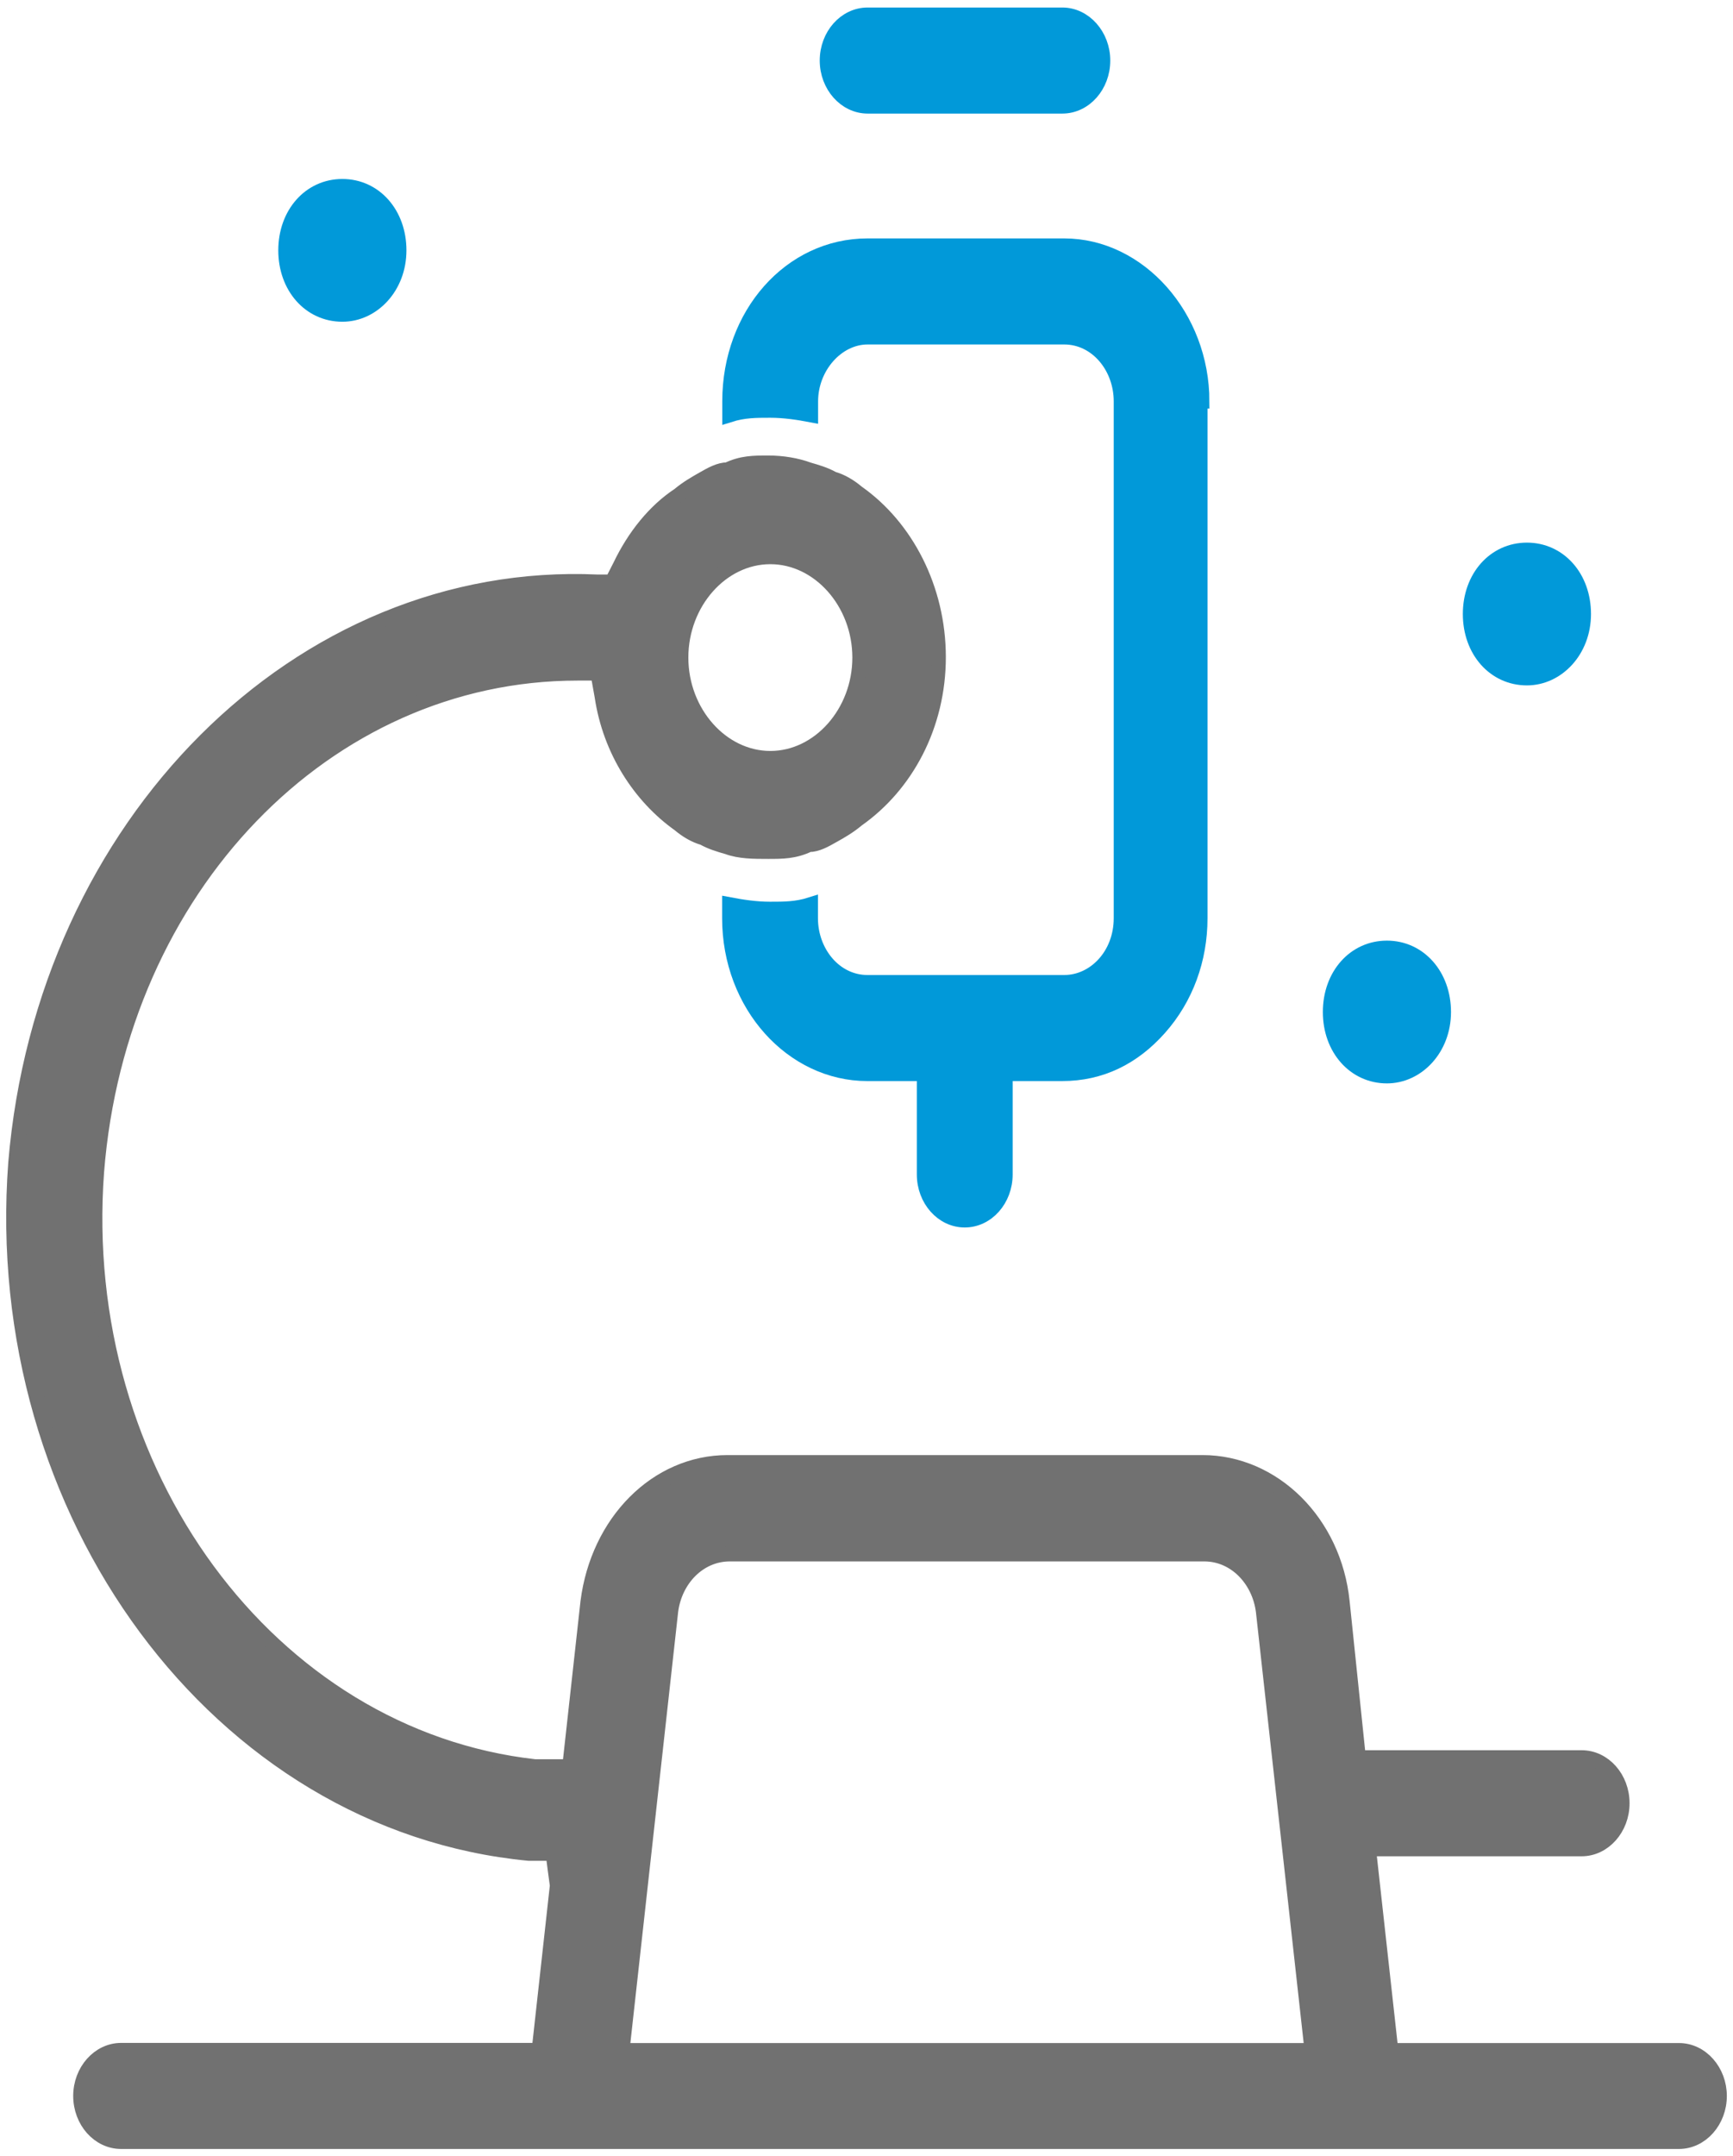 <svg width="119" height="148" viewBox="0 0 119 148" fill="none" xmlns="http://www.w3.org/2000/svg">
<path d="M82.416 27.545V63.025C82.416 65.855 81.446 68.515 79.626 70.565C77.816 72.605 75.586 73.705 72.936 73.705H69.036V80.615C69.036 82.345 67.786 83.755 66.246 83.755C64.706 83.755 63.456 82.345 63.456 80.615V73.705H59.556C54.406 73.705 50.086 68.995 50.086 63.025V62.085C50.926 62.245 51.896 62.395 52.876 62.395C53.846 62.395 54.686 62.395 55.666 62.085V63.025C55.666 65.375 57.336 67.425 59.566 67.425H73.076C75.166 67.425 76.976 65.545 76.976 63.025V27.545C76.976 25.195 75.306 23.145 73.076 23.145H59.576C57.486 23.145 55.676 25.185 55.676 27.545V28.485C54.836 28.325 53.866 28.175 52.886 28.175C51.906 28.175 51.076 28.175 50.096 28.485V27.545C50.096 21.575 54.276 16.865 59.566 16.865H73.076C78.226 16.865 82.546 21.735 82.546 27.545H82.416Z" fill="#0199D9" stroke="#0199D9" stroke-miterlimit="10"/>
<path d="M23.509 21.585C25.599 21.585 27.409 19.705 27.409 17.185C27.409 14.665 25.739 12.785 23.509 12.785C21.279 12.785 19.609 14.665 19.609 17.185C19.609 19.705 21.279 21.585 23.509 21.585Z" fill="#0199D9" stroke="#0199D9" stroke-miterlimit="10"/>
<path d="M104.849 46.546C106.939 46.546 108.749 44.666 108.749 42.146C108.749 39.626 107.079 37.746 104.849 37.746C102.619 37.746 100.949 39.626 100.949 42.146C100.949 44.666 102.619 46.546 104.849 46.546Z" fill="#0199D9" stroke="#0199D9" stroke-miterlimit="10"/>
<path d="M95.236 73.865C97.326 73.865 99.136 71.986 99.136 69.466C99.136 66.956 97.466 65.065 95.236 65.065C93.006 65.065 91.336 66.945 91.336 69.466C91.336 71.975 93.006 73.865 95.236 73.865Z" fill="#0199D9" stroke="#0199D9" stroke-miterlimit="10"/>
<path d="M115.297 140.736H95.517L93.987 126.916H108.607C110.137 126.916 111.397 125.506 111.397 123.776C111.397 122.046 110.147 120.636 108.607 120.636H93.287L92.177 109.956C91.618 104.466 87.438 100.376 82.567 100.376H49.968C45.087 100.376 41.057 104.456 40.358 109.956L39.108 121.256H36.737C18.488 119.216 5.117 101.006 6.647 80.436C8.177 60.966 22.387 46.216 39.657 46.216H41.047L41.328 47.786C41.888 51.556 43.977 54.696 46.617 56.576C47.178 57.046 47.727 57.356 48.288 57.516C48.847 57.826 49.398 57.986 49.958 58.146C50.797 58.456 51.767 58.456 52.748 58.456C53.718 58.456 54.557 58.456 55.538 57.986C56.097 57.986 56.648 57.676 57.208 57.356C57.767 57.046 58.318 56.726 58.877 56.256C62.218 53.906 64.448 49.816 64.448 45.106C64.448 40.396 62.218 36.156 58.877 33.806C58.318 33.336 57.767 33.026 57.208 32.866C56.648 32.556 56.097 32.396 55.538 32.236C54.697 31.926 53.727 31.766 52.748 31.766C51.767 31.766 50.938 31.766 49.958 32.236C49.398 32.236 48.847 32.546 48.288 32.866C47.727 33.186 47.178 33.496 46.617 33.966C44.947 35.066 43.557 36.796 42.578 38.836L42.017 39.936H41.047C20.567 38.996 3.017 56.576 1.067 79.816C-0.743 103.836 14.998 125.186 36.307 127.226H37.977C37.977 127.386 38.258 129.426 38.258 129.426L37.008 140.726H8.317C6.787 140.726 5.527 142.136 5.527 143.866C5.527 145.596 6.777 147.006 8.317 147.006H115.287C116.817 147.006 118.077 145.596 118.077 143.866C118.077 142.156 116.827 140.736 115.297 140.736ZM52.898 38.226C56.237 38.226 59.028 41.366 59.028 45.136C59.028 48.906 56.237 52.046 52.898 52.046C49.557 52.046 46.767 48.906 46.767 45.136C46.767 41.366 49.547 38.226 52.898 38.226ZM42.727 140.736L46.068 110.596C46.347 108.396 48.017 106.676 50.108 106.676H82.698C84.787 106.676 86.457 108.406 86.737 110.596L90.078 140.736H42.727Z" fill="#717171" stroke="#717171" stroke-miterlimit="10"/>
<path d="M75.739 4.156C75.739 5.886 74.489 7.296 72.949 7.296H59.579C58.049 7.296 56.789 5.886 56.789 4.156C56.789 2.426 58.039 1.016 59.579 1.016H72.949C74.479 1.016 75.739 2.436 75.739 4.156Z" fill="#0199D9" stroke="#0199D9" stroke-miterlimit="10"/>
</svg>
